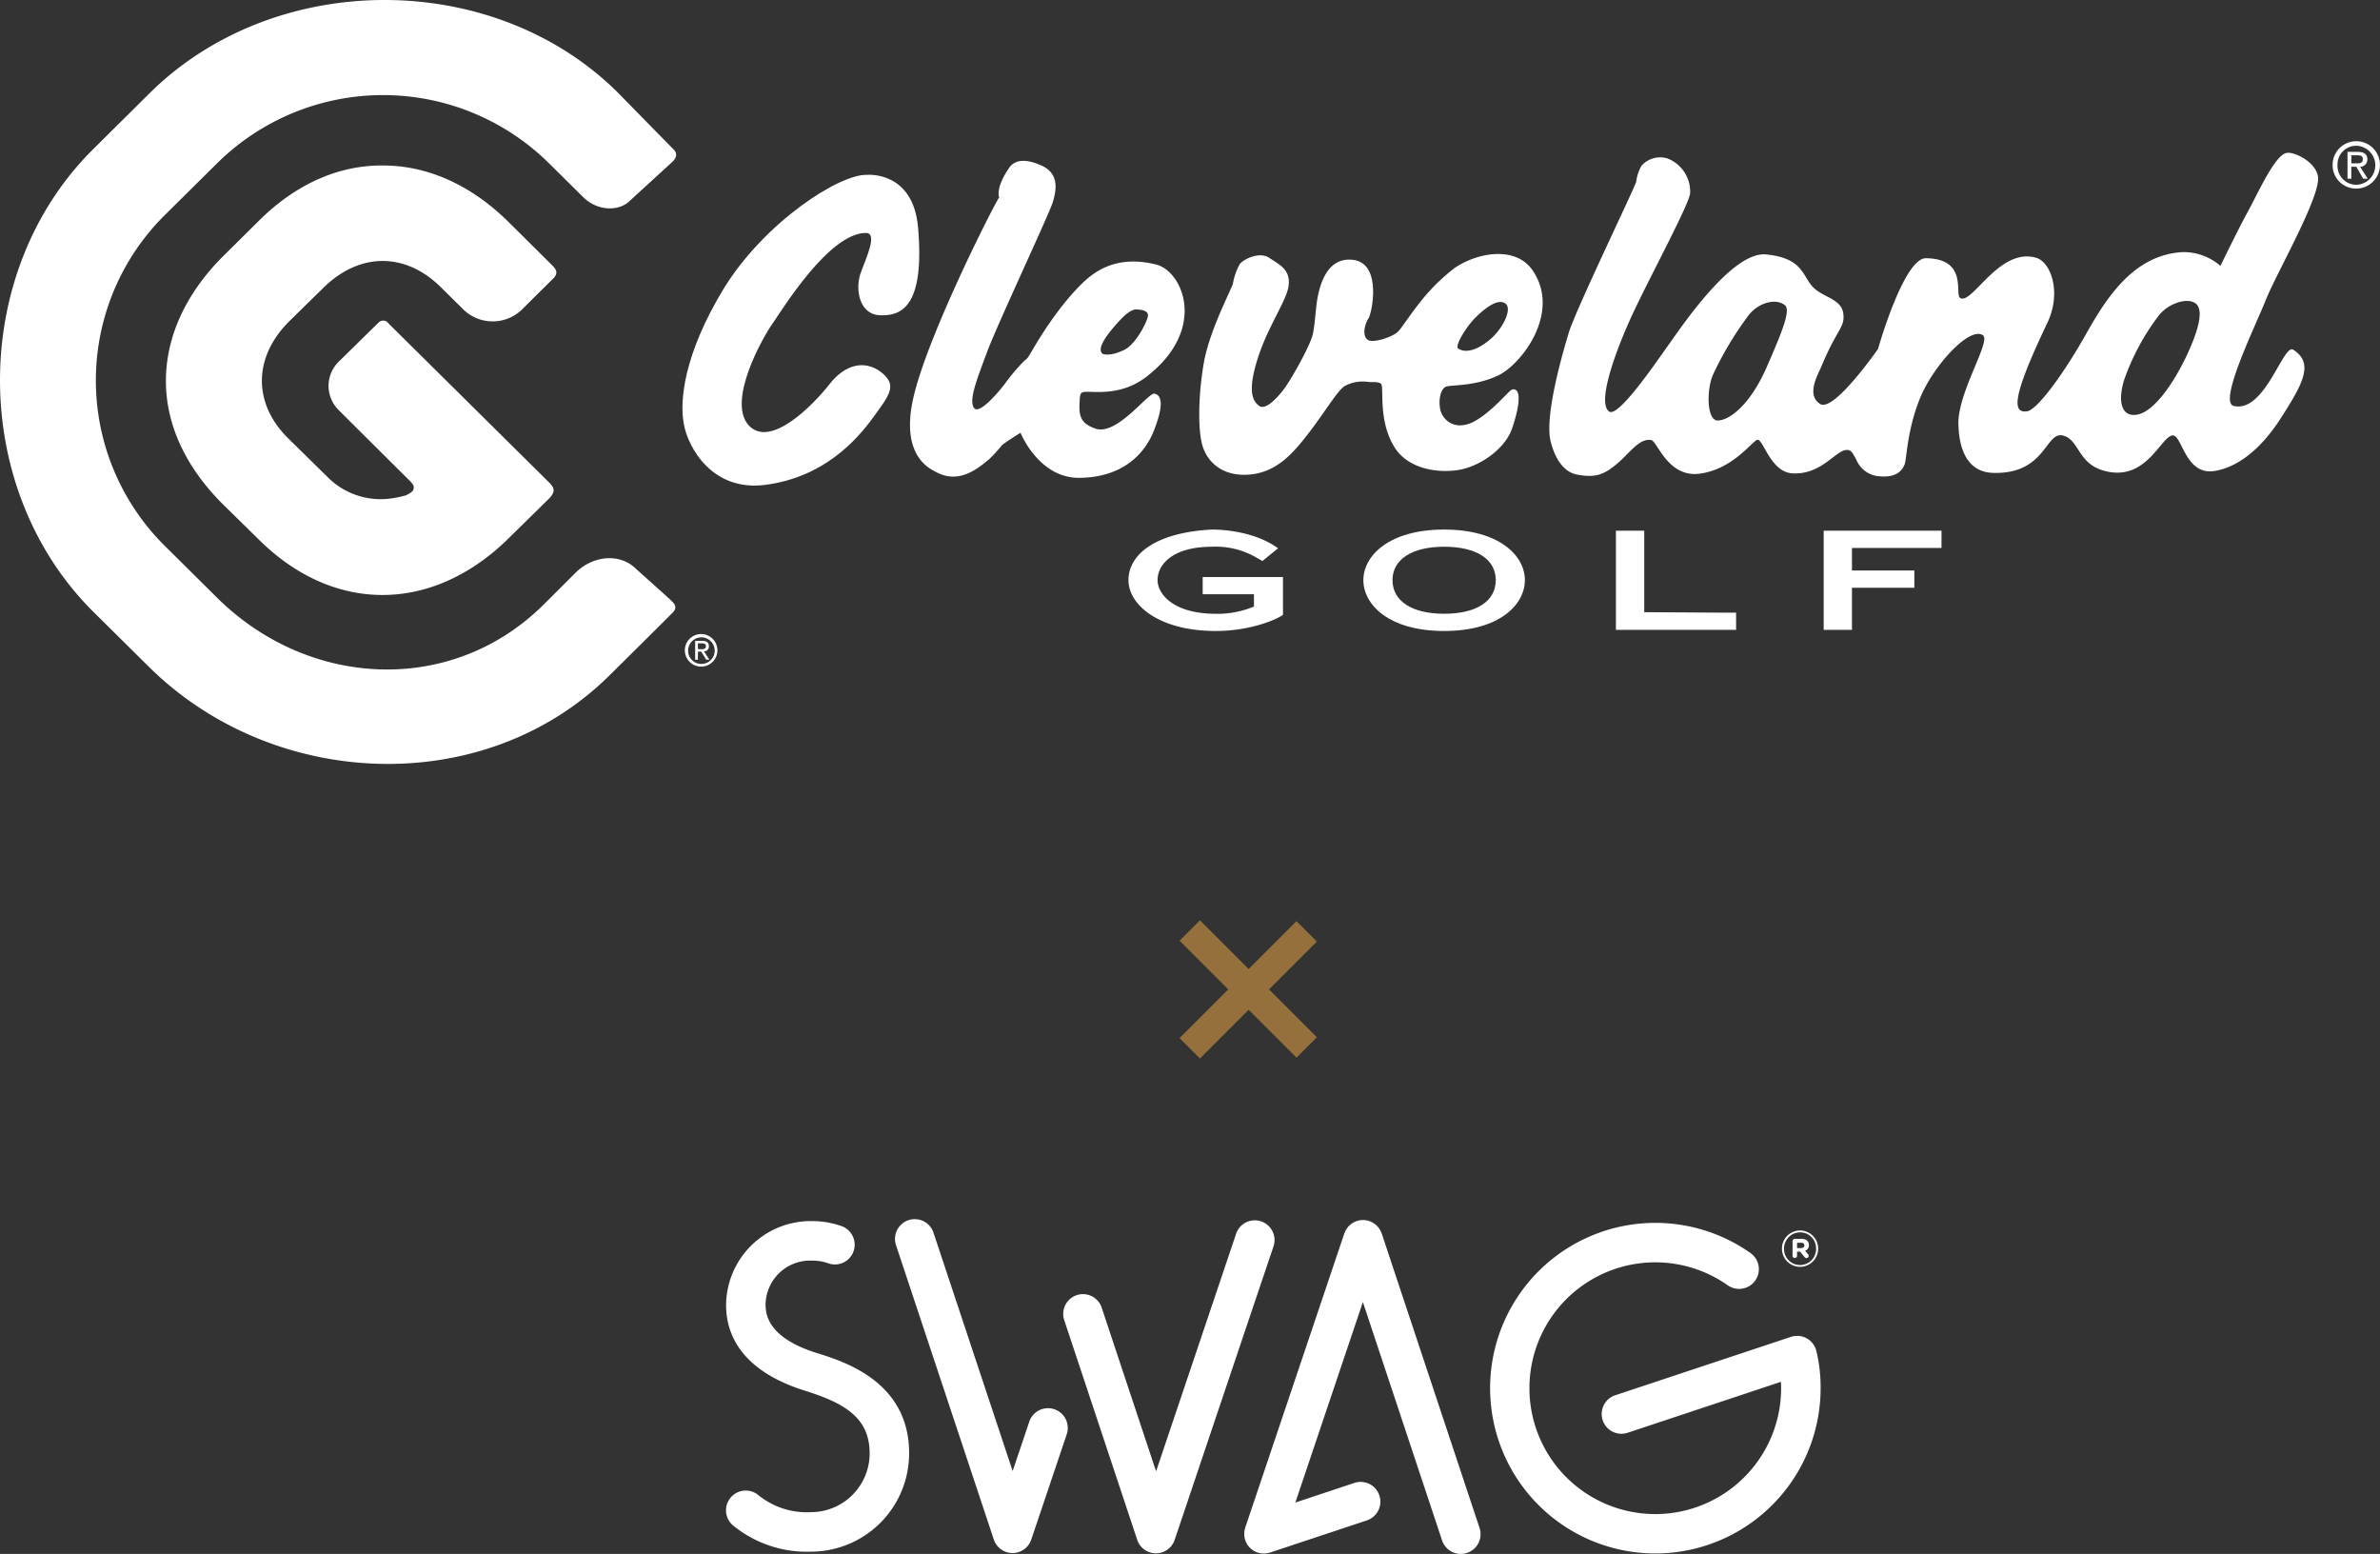 <svg xmlns="http://www.w3.org/2000/svg" width="412" height="268.946" viewBox="0 0 412 268.946">
  <rect x="0" y="0" width="412" height="268.946" fill="#333333" stroke="none"/>
  <g id="Group_2955" data-name="Group 2955" transform="translate(-149 -205)">
    <g id="Group_2933" data-name="Group 2933" transform="translate(-722.379 289)">
      <path id="Path_4338" data-name="Path 4338" d="M31.7,40.583A17.022,17.022,0,0,1,14.665,57.551,20.127,20.127,0,0,1,1.338,53.106,3.418,3.418,0,0,1,5.5,47.681a13.322,13.322,0,0,0,9.18,3.033A10.178,10.178,0,0,0,24.867,40.569c.013-6.141-4.259-8.709-11.156-10.863C2.372,26.165,0,19.661.015,14.828A14.648,14.648,0,0,1,14.784.338a15.373,15.373,0,0,1,5.129.835,3.418,3.418,0,1,1-2.117,6.5,8.5,8.5,0,0,0-3.026-.5,7.713,7.713,0,0,0-7.919,7.668c-.008,3.686,2.986,6.492,8.9,8.338,4.782,1.493,15.981,4.99,15.955,17.4m63.1-35.95A3.418,3.418,0,0,0,88.329,2.45L74.45,43.646,65.037,15.319a3.418,3.418,0,0,0-6.488,2.156L71.183,55.494a3.419,3.419,0,0,0,6.485.014C93.6,8.166,94.486,5.588,94.808,4.633M113.516,2.5c-.012-.037-.033-.063-.047-.1a3.4,3.4,0,0,0-6.391-.013c-.014.036-.035.062-.047.1L89.891,53.364a1.917,1.917,0,0,0-.079.3,3.383,3.383,0,0,0,4.127,4.1,1.474,1.474,0,0,0,.269-.068l16.728-5.559a3.418,3.418,0,1,0-2.156-6.488l-10.222,3.4,11.691-34.7L123.957,55.6a3.418,3.418,0,0,0,6.488-2.156L113.516,2.5M56.835,32.9A3.418,3.418,0,0,0,52.5,35.049l-2.879,8.545L35.917,2.341A3.418,3.418,0,1,0,29.429,4.5c.979,2.946,3.962,11.921,16.928,50.946a3.419,3.419,0,0,0,6.485.014l6.14-18.224A3.418,3.418,0,0,0,56.835,32.9M188.762,22.857a3.55,3.55,0,0,0-.913-1.65,3.411,3.411,0,0,0-3.5-.831L153.93,30.482a3.418,3.418,0,0,0,2.156,6.488l26.535-8.817c.02.381.031.761.03,1.141a21.785,21.785,0,1,1-9.258-17.858,3.418,3.418,0,1,0,3.936-5.589,28.607,28.607,0,1,0,12.159,23.462,27.067,27.067,0,0,0-.726-6.451" transform="translate(997.057 127)" fill="#fff"/>
      <path id="Path_4339" data-name="Path 4339" d="M1188.264,15.846v-.017a3.136,3.136,0,1,1,6.272,0v.017a3.136,3.136,0,1,1-6.272,0m5.908,0v-.017a2.755,2.755,0,0,0-2.765-2.813,2.792,2.792,0,0,0-2.779,2.818v.017a2.773,2.773,0,1,0,5.545-.006m-4.069-1.308a.4.4,0,0,1,.4-.4l1.126,0c.762,0,1.315.366,1.314,1.077a1,1,0,0,1-.677.986l.519.608a.39.39,0,0,1,.1.295.37.37,0,0,1-.381.363.419.419,0,0,1-.329-.174l-.76-.937h-.537v.71a.39.39,0,1,1-.78,0Zm1.47,1.2c.364,0,.571-.19.572-.467,0-.295-.206-.451-.571-.452h-.692l0,.918Z" transform="translate(-8.415 116.269)" fill="#fff"/>
    </g>
    <g id="cleveland-logo-white" transform="translate(355 271.107)">
      <g id="Group_2945" data-name="Group 2945" transform="translate(-206 -66.107)">
        <g id="Group_2944" data-name="Group 2944">
          <g id="Group_2941" data-name="Group 2941" transform="translate(118.138 24.563)">
            <g id="Group_2939" data-name="Group 2939">
              <path id="Path_6158" data-name="Path 6158" d="M282.263,21.146a4.1,4.1,0,1,1,4.1,4.1,4.052,4.052,0,0,1-4.1-4.1m4.1,3.44a3.377,3.377,0,0,0,0-6.752,3.228,3.228,0,0,0-3.247,3.312,3.259,3.259,0,0,0,3.247,3.44m-.858-1.051h-.658V18.89h1.721c1.127,0,1.714.4,1.714,1.322a1.251,1.251,0,0,1-1.256,1.26l1.322,2.063h-.79l-1.195-2.063H285.5Zm.858-2.654c.6,0,1.133,0,1.133-.731,0-.6-.471-.668-1-.668h-.99v1.4Z" transform="translate(3.392 -17.17)" fill="#fff"/>
              <path id="Path_6159" data-name="Path 6159" d="M114.555,21.158c-4.778-.2-17.757,8.213-24.776,19.6-6.947,11.4-7.744,19.534-6.947,23.577C83.556,68.378,87.8,76.054,97,74.8c10.071-1.328,15.762-7.754,18.6-11.663s4.242-5.558,1.4-7.815c-2.914-2.245-6.36-1.322-9,2.119-2.721,3.45-10.2,11.2-13.981,7.034-3.711-4.186,2.383-15.11,4.242-17.7,1.781-2.588,9.739-15.5,16.022-15.563,2.25-.066,0,4.508-.924,7.146-.863,2.721-.132,6.891,3.319,7.1,3.435.133,7.937-.928,6.686-15.237-.868-9.8-8.811-9.064-8.811-9.064" transform="translate(-82.582 -15.458)" fill="#fff"/>
              <path id="Path_6160" data-name="Path 6160" d="M147.273,52.142c2.051-1.061,4.043-5.093,4.043-5.961,0-.93-1.521-1-2.119-1s-1.659.542-3.572,2.792c-2.655,3.041-2.86,4.363-2.124,4.905,0,0,1.256.526,3.772-.741m-20-31.452c.471-.735,1.8-1.991,5.166-.6,3.518,1.31,3.114,4.17,2.389,6.553-.8,2.451-9.739,21.447-11.393,25.966-1.658,4.491-3.18,8.207-2.25,9.6.863,1.322,4.375-2.848,5.365-4.176a33.6,33.6,0,0,1,3.3-3.91c.735-.592.6-.459,1.659-2.25s4.568-7.611,8.815-11.582c2.053-1.864,5.83-4.573,12.516-2.854,4.562,1.256,8.871,11.327-1.986,19.54-4.911,3.645-10.071,2.051-10.934,2.578-.459.265-.392.928-.459,2.051-.127,2.522.669,3.44,2.709,4.182,3.722,1.382,9.208-6.3,10.277-6.034,1.515.332,1.316,2.588.132,5.768-1.93,5.569-6.686,8.8-13.246,8.8-6.963,0-10.077-7.8-10.077-7.8s-2.245,1.382-3.18,2.113a28.463,28.463,0,0,1-2.25,2.461c-1.92,1.576-5.232,4.436-9.27,2.179-.99-.525-5.834-2.649-4.043-11.924,1.991-10.4,14.1-34.245,15.044-35.561,0,0-.735-1.526,1.714-5.1" transform="translate(-70.727 -16.182)" fill="#fff"/>
              <path id="Path_6161" data-name="Path 6161" d="M152.139,32.461c.724-.863,3.373-2.2,5.1-1.067,1.72,1.195,3.838,1.984,3.307,5.11-.525,2.582-3.578,6.957-5.226,12.051s-1.328,7.416.193,8.477c1.061.731,2.914-1.195,4.1-2.709,1.195-1.465,4.967-8.091,5.227-10.01.338-1.986.338-2.844.608-5.094.332-2.256,1.393-7.958,6.161-7.489,5.166.465,3.445,9.01,2.848,10.067-.67.994-1.262,3.18-.072,3.848.934.459,3.777-.4,4.977-1.332.6-.459,1.847-2.516,3.772-4.973a33.675,33.675,0,0,1,6.221-6.21c3.91-2.655,10.469-3.855,13.444.392,5.1,7.41-2.063,16.481-6.028,18.272-4.17,1.926-8.074,1.521-9.01,1.926-.863.459-1.183,2.117-.99,3.5a3.5,3.5,0,0,0,4.033,3.124c3.329-.332,7.754-5.83,8.362-6.1.853-.393,2.246.27.127,6.625-1.129,3.38-5.16,6.36-8.805,7.146-3.589.731-9.407.144-11.8-4.23-2.655-4.641-1.515-10.2-2.119-10.6-.591-.459-1.658-.195-2.25-.326a6.591,6.591,0,0,0-4.037.73c-1.4.928-3.717,5.033-6.958,9.075-1.98,2.451-4.772,5.818-9.413,6.227-4.888.459-7.283-2.323-8.074-4.508-.99-2.516-.928-8.815,0-14.379.857-5.559,4.5-12.444,5.1-14.1a10.844,10.844,0,0,1,1.2-3.439M195.78,45.242c2.124-1.991,3.452-5.033,2.389-5.9-1.326-1.056-3.638.8-5.3,2.456-1.461,1.453-3.446,4.639-2.987,5.237,0,0,1.858,1.785,5.9-1.792" transform="translate(-55.654 -11.332)" fill="#fff"/>
              <path id="Path_6162" data-name="Path 6162" d="M203.449,20.709a4.337,4.337,0,0,1,4.436-1.262,6.157,6.157,0,0,1,3.971,6.023c-.061,1.671-6.765,14.181-9.27,19.484-2.588,5.222-7.283,16.753-4.7,18.334,1.582.93,7.809-8.141,10.06-11.321,2.252-3.113,11.067-16.43,17.024-15.893,6.233.6,6.293,3.511,7.952,5.43,1.654,1.991,4.961,2.119,5.426,4.645.4,2.578-.99,2.578-3.832,9.463-.609,1.389-2.584,4.828-.139,6.355,2.383,1.449,10.005-9.535,10.005-9.535s4.429-15.7,8.279-15.7c7.412.073,4.9,6.36,5.963,6.887,2.057,1.2,6.752-8.867,13.178-6.952,2.522.8,4.365,5.967,1.92,11.188-6.094,12.786-6.161,15.7-3.578,15.376,1.521-.139,5.558-5.233,9.8-12.589,3.651-6.486,8.34-14.5,17.222-14.971a9.8,9.8,0,0,1,6.493,2.389s2.715-5.629,4.5-8.948c1.863-3.3,4.767-10.06,6.891-10.59,1.195-.332,5.093,1.449,5.5,4.1.464,3.44-7.219,16.758-9.01,21.259s-8.346,17.82-5.569,18.417c5.375,1.256,8.55-10.8,10.276-9.739,3.634,2.318,1.725,5.83-2.057,11.725-3.574,5.631-7.682,8.672-11.593,9.274-5.038.785-5.563-6.227-7.211-6.16-2,.193-4.3,7.349-10.8,6.349-5.818-.918-5.094-5.625-8.28-6.349-2.986-.592-2.914,6.758-12.057,6.486-4.965-.193-5.89-5.1-5.955-8.539-.073-5.5,5.757-14.368,4.224-15.3-2.372-1.526-8.6,5.37-10.845,10.862-2.328,5.629-2.328,10.928-2.727,11.586-.193.465-.923,2.256-4.164,1.991a4.659,4.659,0,0,1-4.17-2.91c-.608-1-.8-1.924-2.063-1.586-1.787.465-4.3,4.292-9.07,3.971-3.905-.332-5.027-6.366-6.1-5.764s-4.369,5.1-9.861,5.824c-5.575.73-7.354-5.7-8.429-5.824-2.034-.332-3.7,2.257-5.812,4.043-2.256,1.92-3.782,2.578-7.084,1.92-1.4-.272-3.45-1.532-4.513-5.835-.99-4.369,1.991-14.838,3.18-18.743S202.127,24.818,202.521,23.5a7.221,7.221,0,0,1,.928-2.787m89.617,25.827a40.471,40.471,0,0,0-6.106,11.327c-1.177,3.97-.255,6.3,2.134,5.955,2.439-.259,5.692-4.031,8.535-9.855,2.92-6.106,2.92-8.821,1.526-9.535-1.328-.807-4.3,0-6.09,2.107m-71.144.139A58.2,58.2,0,0,0,215.766,57c-1.061,2.516-1.061,7.814.857,7.814,2,0,5.569-2.649,8.417-9.075,2.842-6.488,4.309-10.131,3.169-10.917-1.785-1.328-4.828-.139-6.287,1.853" transform="translate(-37.416 -16.604)" fill="#fff"/>
            </g>
            <g id="Group_2940" data-name="Group 2940" transform="translate(77.216 67.086)">
              <path id="Path_6163" data-name="Path 6163" d="M162.451,67.308l-2.709,2.2-1.532-.863a14.032,14.032,0,0,0-7.279-1.6c-6.5,0-9.34,2.92-9.34,5.774,0,2.383,2.709,5.824,10.054,5.824a16.15,16.15,0,0,0,6.631-1.256V75.262H149.4V72.281h13.9v6.553c-1.455,1-5.951,2.787-11.659,2.787-9.8,0-15.087-4.5-15.087-8.8s4.429-8.219,14.373-8.749c0,0,6.814-.2,11.52,3.24" transform="translate(-136.558 -64.065)" fill="#fff"/>
              <path id="Path_6164" data-name="Path 6164" d="M178.96,81.621c-9.6,0-13.981-4.573-13.981-8.809,0-4.17,4.38-8.745,13.981-8.745s13.981,4.575,13.981,8.745c0,4.236-4.38,8.809-13.981,8.809m0-14.583c-5.563,0-8.938,2.194-8.938,5.774,0,3.644,3.375,5.828,8.938,5.828,5.631,0,8.937-2.184,8.937-5.828,0-3.579-3.306-5.774-8.937-5.774" transform="translate(-124.321 -64.065)" fill="#fff"/>
              <path id="Path_6165" data-name="Path 6165" d="M213.551,78.386h2.793v2.975H195.538V64.206h4.906v14.1Z" transform="translate(-111.164 -64.005)" fill="#fff"/>
              <path id="Path_6166" data-name="Path 6166" d="M241.08,64.205h-20.4V81.361h4.895V74.077h10.8V71.091h-10.8v-3.9h15.5Z" transform="translate(-100.337 -64.005)" fill="#fff"/>
            </g>
          </g>
          <g id="Group_2943" data-name="Group 2943">
            <path id="Path_6167" data-name="Path 6167" d="M106.841,15.909C85.233-5.417,47.509-5.262,25.9,16.13l-9.691,9.608C-5.4,47.068-5.4,84.527,16.205,105.93l9.579,9.485C47.4,136.8,83.9,138.283,105.508,116.891c0,0,10.967-10.851,11.028-10.961.552-.608.5-1.222-.278-1.924,0-.056-6.094-5.492-6.15-5.542-2.659-2.682-7.256-2.418-10.363.548-.05.054-5.708,5.7-5.708,5.7-15.895,15.695-40.6,14.429-56.445-1.25L28.451,94.4a40.3,40.3,0,0,1,.054-57.152L37.642,28.2a40.865,40.865,0,0,1,57.391.056l5.94,5.878c2.433,2.418,6.2,2.506,8.085.592.05-.044,7.3-6.686,7.372-6.748.72-.707.88-1.476.106-2.189-.062-.05-9.695-9.878-9.695-9.878" transform="translate(0 0)" fill="#fff"/>
            <path id="Path_6168" data-name="Path 6168" d="M47.226,41.3c6.316-6.3,14.291-6.3,20.441-.216L71.6,44.975a7.284,7.284,0,0,0,9.971.11l5.714-5.658c.72-.928.276-1.415-.172-1.963l-8.024-7.958c-6.383-6.194-13.793-9.485-21.443-9.485-7.765-.067-15.131,3.29-21.393,9.485l-6.536,6.476C23.406,42.4,20.077,49.8,20.077,57.32s3.385,14.8,9.641,21.115l6.536,6.422c12.854,12.665,29.694,12.665,42.835,0,.16-.166,7.476-7.35,7.476-7.35.886-1.046.83-1.642-.116-2.588L58.586,47.332a1.106,1.106,0,0,0-1.714-.11l-6.935,6.808a5.877,5.877,0,0,0,0,8.279S58.532,70.87,62.3,74.6c0,0,.609.609.664.936a1.114,1.114,0,0,1-.166.818,4.319,4.319,0,0,1-1.222.768,18.7,18.7,0,0,1-3.159.6A12.953,12.953,0,0,1,48.333,74.21l-7.091-6.968c-6.15-6.078-6.038-14.042.166-20.237Z" transform="translate(8.644 8.62)" fill="#fff"/>
            <g id="Group_2942" data-name="Group 2942" transform="translate(118.55 109.737)">
              <path id="Path_6169" data-name="Path 6169" d="M85.137,79.325V78.314h.675c.353,0,.707.083.707.475,0,.5-.371.536-.785.536Zm0,.421h.569l.863,1.4h.554l-.93-1.428a.843.843,0,0,0,.841-.9c0-.647-.376-.928-1.144-.928H84.657v3.252h.481Zm.6,2.6a2.819,2.819,0,1,0-2.864-2.827,2.827,2.827,0,0,0,2.864,2.827m-2.295-2.827a2.3,2.3,0,1,1,2.295,2.362,2.278,2.278,0,0,1-2.295-2.362" transform="translate(-82.87 -76.709)" fill="#fff"/>
            </g>
          </g>
        </g>
      </g>
    </g>
    <g id="Group_2954" data-name="Group 2954" transform="translate(0 10.239)">
      <g id="Group_2953" data-name="Group 2953" transform="translate(755.323 1035.19) rotate(45)">
        <line id="Line_6727" data-name="Line 6727" x2="28.622" transform="translate(-763.5 -197.295)" fill="none" stroke="#95703c" stroke-width="5"/>
        <line id="Line_6728" data-name="Line 6728" x2="28.622" transform="translate(-749.083 -211.5) rotate(90)" fill="none" stroke="#95703c" stroke-width="5"/>
      </g>
    </g>
  </g>
</svg>
